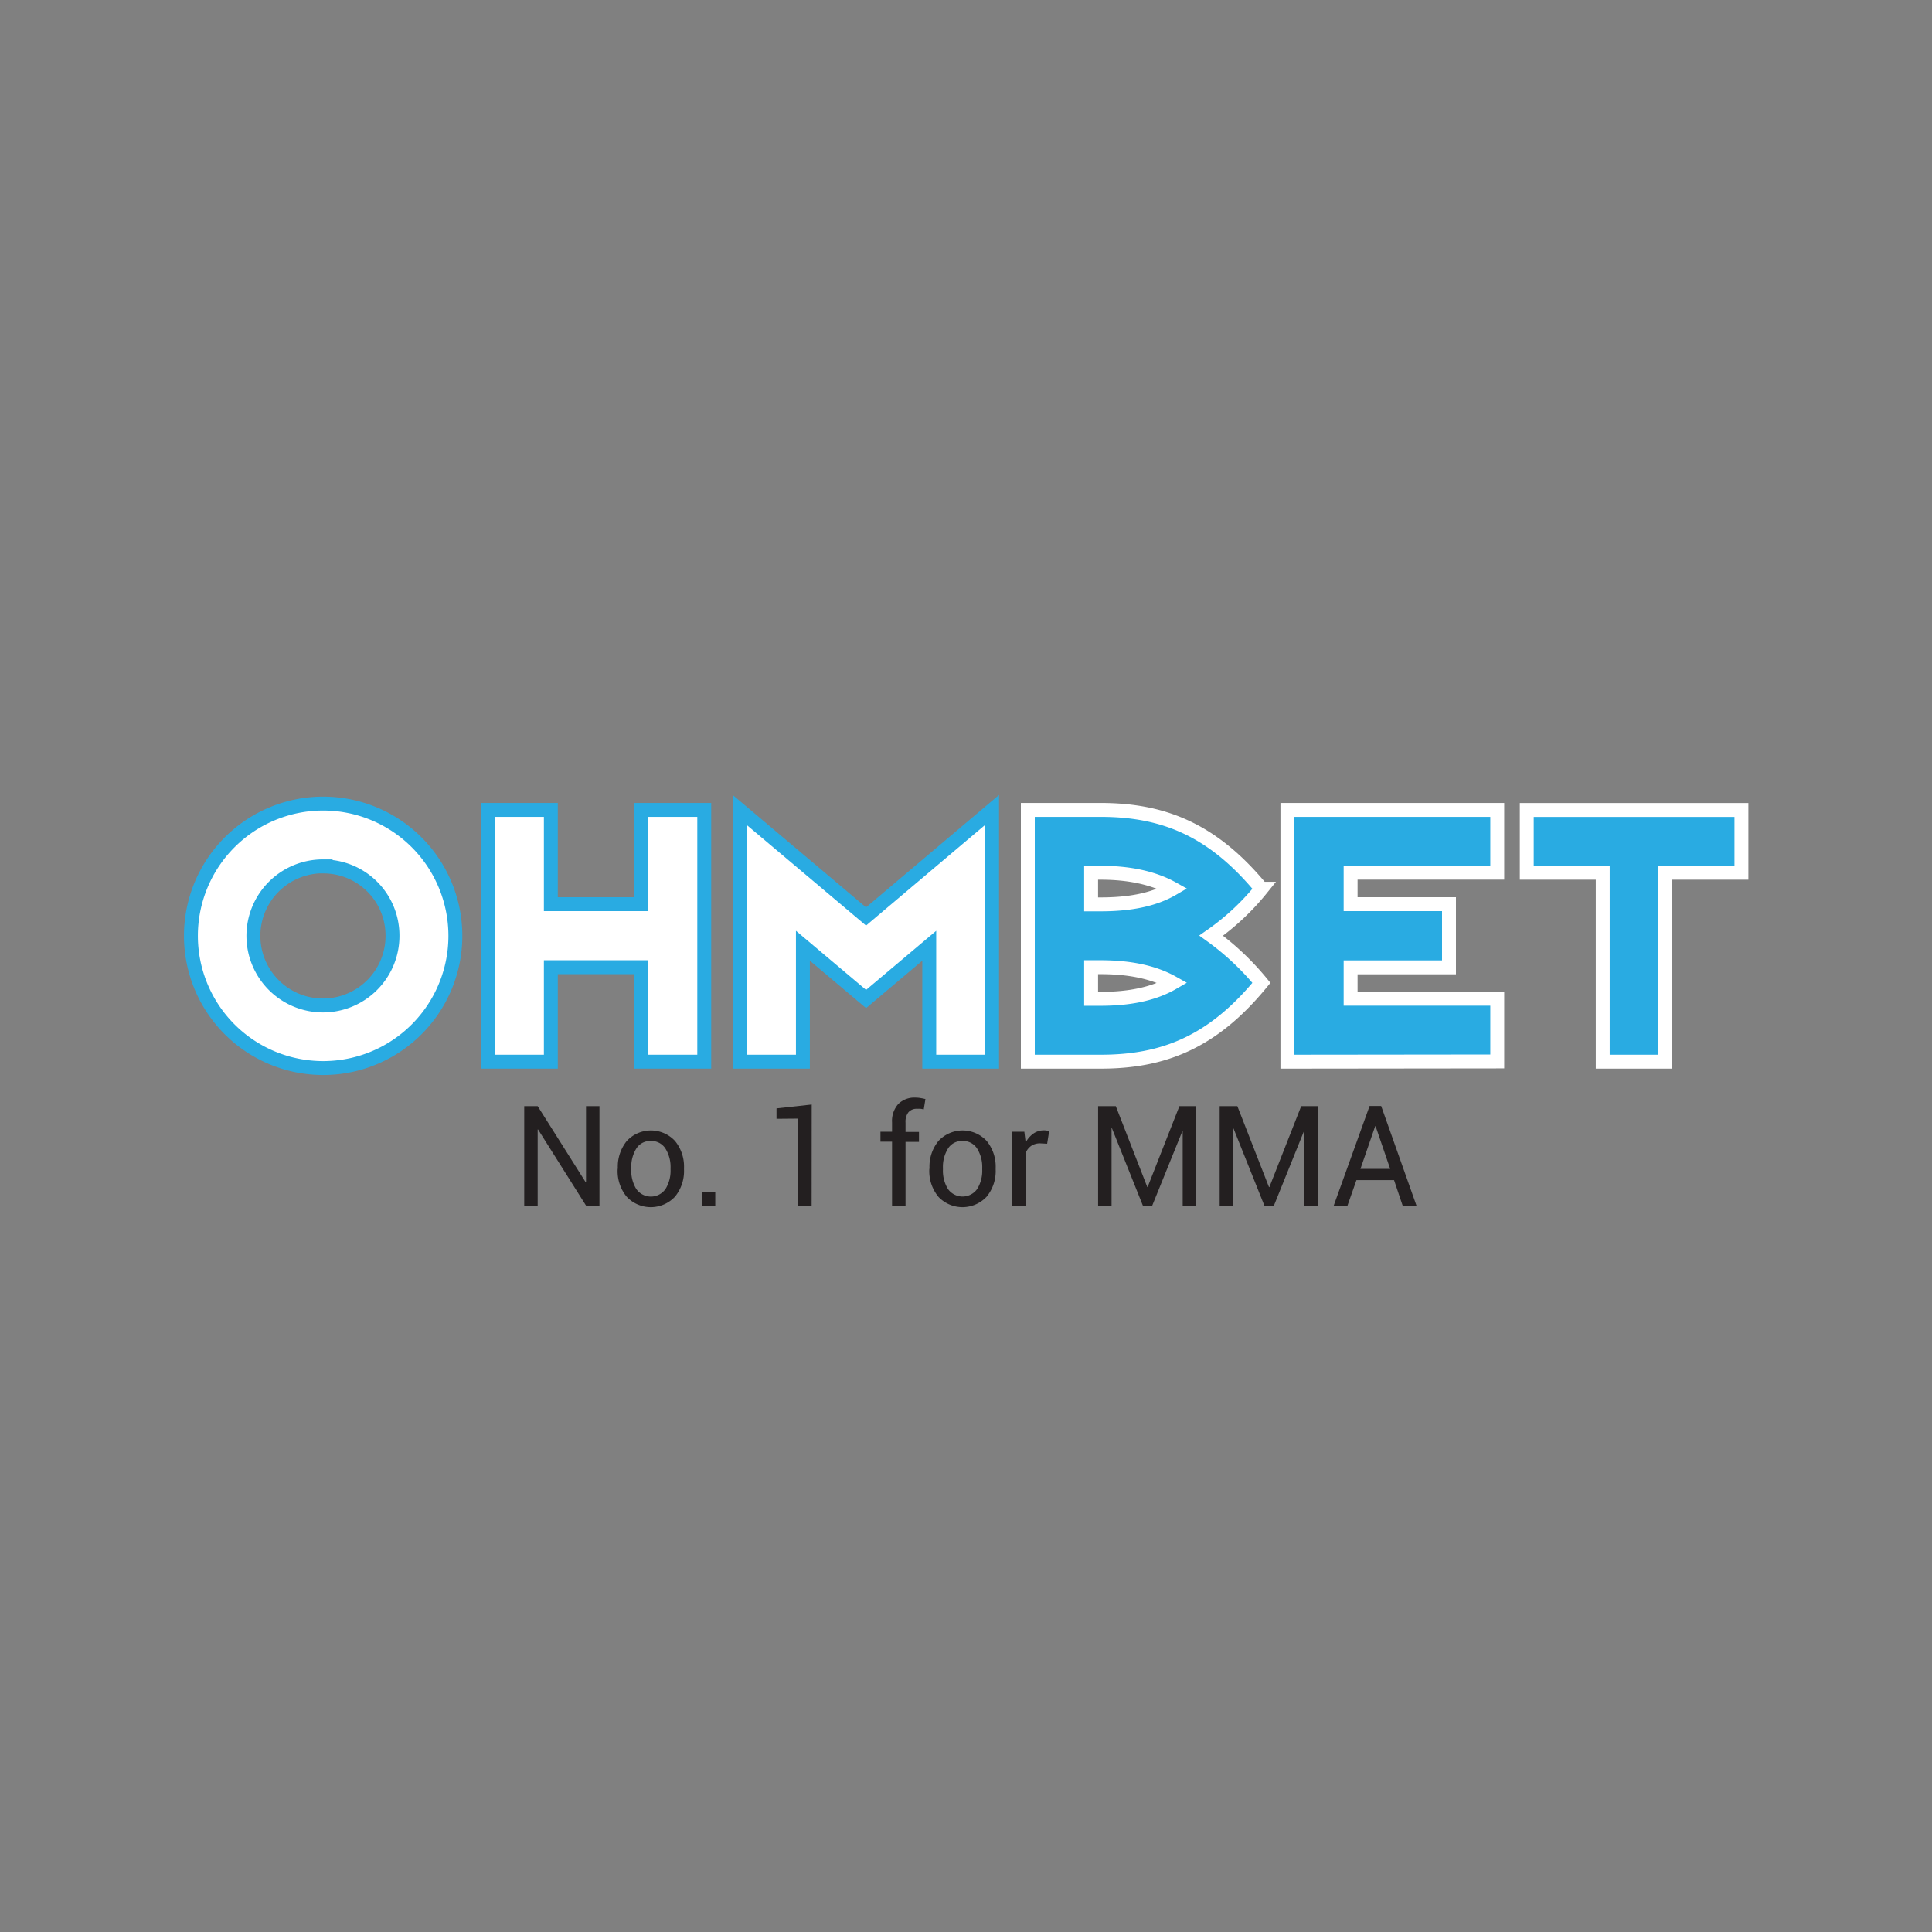 <svg id="Layer_1" data-name="Layer 1" xmlns="http://www.w3.org/2000/svg" viewBox="0 0 500 500"><rect x="0" y="0" width="500" height="500" fill="#808080" stroke="none"/><defs><style>.cls-1{fill:#fff;stroke:#29abe2;}.cls-1,.cls-2{stroke-width:3.6px;}.cls-2{fill:#29abe2;stroke:#fff;}.cls-3{fill:#231f20;}.cls-4{fill:none;}</style></defs><title>1827_500x500_white</title><g id="Layer_2" data-name="Layer 2"><g id="Layer_1-2" data-name="Layer 1-2"><path class="cls-1" d="M83.58,276.41a34.22,34.22,0,1,1,34.27-34.27A34.22,34.22,0,0,1,83.58,276.41Zm0-52.2a18,18,0,1,0,18,17.95v0a17.88,17.88,0,0,0-17.85-17.92h-.16Z"/><path class="cls-1" d="M165.9,274.76V250.31H142.56v24.45H126.2V209.61h16.36V234H165.9V209.61h16.36v65.15Z"/><path class="cls-1" d="M240.49,274.76v-30l-16.35,13.78-16.35-13.78v30H191.42V209.61l32.71,27.57,32.62-27.57v65.15Z"/><path class="cls-2" d="M284.86,274.76H266V209.61h18.83c16.09,0,28.95,5,41.63,20.4a63.06,63.06,0,0,1-13,12.13,69.18,69.18,0,0,1,13,12.22C313.8,269.8,301,274.76,284.86,274.76Zm0-48.89h-2.48v8.18h2.48c7.27,0,13.6-1.1,18.66-4.06C298.46,227.16,292.13,225.87,284.86,225.87Zm0,24.44h-2.48v8.18h2.48c7.27,0,13.6-1.19,18.66-4.13C298.46,251.51,292.13,250.31,284.86,250.31Z"/><path class="cls-2" d="M333.18,274.76V209.61h54.31v16.24H349.54V234H375v16.35H349.54v8.11h37.95v16.24Z"/><path class="cls-2" d="M431,225.87v48.89H414.79V225.87H395.13V209.63h55.55v16.24Z"/><path class="cls-3" d="M155.14,312h-3.48l-12.4-19.68-.11,0V312h-3.48V286.27h3.48l12.41,19.67.1,0V286.27h3.48Z"/><path class="cls-3" d="M159.89,302.29a10.52,10.52,0,0,1,2.32-7,8.52,8.52,0,0,1,12-.49c.17.16.33.32.49.49a10.48,10.48,0,0,1,2.32,7v.39a10.45,10.45,0,0,1-2.32,7,8.57,8.57,0,0,1-12.11.44c-.15-.14-.29-.29-.43-.44a10.43,10.43,0,0,1-2.32-7Zm3.48.39a9,9,0,0,0,1.28,5,4.62,4.62,0,0,0,7.6,0,9,9,0,0,0,1.29-5v-.39a9,9,0,0,0-1.3-5,4.27,4.27,0,0,0-3.82-2,4.2,4.2,0,0,0-3.77,2,9,9,0,0,0-1.28,5Z"/><path class="cls-3" d="M185.11,312h-3.48v-3.58h3.48Z"/><path class="cls-3" d="M210.05,312h-3.48V289.49l-5.61.05v-2.69l9.11-1Z"/><path class="cls-3" d="M230.86,312V295.47h-3v-2.58h3v-2.42a6.59,6.59,0,0,1,1.6-4.74,5.9,5.9,0,0,1,4.47-1.67,7,7,0,0,1,1.21.1c.41.06.86.15,1.36.27l-.43,2.66c-.21,0-.47-.09-.77-.13a5.93,5.93,0,0,0-.94,0,2.74,2.74,0,0,0-2.27.91,4,4,0,0,0-.74,2.65v2.42h3.48v2.58h-3.48V312Z"/><path class="cls-3" d="M240.55,302.29a10.45,10.45,0,0,1,2.32-7,8.52,8.52,0,0,1,12-.49c.17.16.33.32.49.49a10.48,10.48,0,0,1,2.32,7v.39a10.45,10.45,0,0,1-2.32,7,8.57,8.57,0,0,1-12.11.44,5.93,5.93,0,0,1-.43-.44,10.43,10.43,0,0,1-2.32-7Zm3.48.39a9,9,0,0,0,1.28,5,4.64,4.64,0,0,0,6.46,1.14,4.57,4.57,0,0,0,1.14-1.14,9,9,0,0,0,1.29-5v-.39a9,9,0,0,0-1.3-5,4.27,4.27,0,0,0-3.82-2,4.2,4.2,0,0,0-3.77,2,9,9,0,0,0-1.28,5Z"/><path class="cls-3" d="M271,296l-1.79-.1a4.05,4.05,0,0,0-2.32.64,4.27,4.27,0,0,0-1.46,1.85V312H262V292.89h3.1l.34,2.8a6.58,6.58,0,0,1,2-2.32,4.69,4.69,0,0,1,2.76-.83,3.64,3.64,0,0,1,.74.06,3.75,3.75,0,0,1,.58.13Z"/><path class="cls-3" d="M296.92,307.21H297l8.23-20.94h4.33V312h-3.48V292.73H306L298.2,312h-2.43l-8-20h-.1V312h-3.48V286.27h4.58Z"/><path class="cls-3" d="M328.41,307.21h.11l8.23-20.94h4.31V312h-3.48V292.73h-.11l-7.8,19.33h-2.43l-8-20h-.11V312h-3.48V286.27h4.58Z"/><path class="cls-3" d="M360.78,305.41h-9.73L348.73,312h-3.56l9.28-25.77h3L366.58,312H363Zm-8.7-2.9h7.7L356,291.45h-.1Z"/><rect class="cls-4" x="41.2" y="197.36" width="417.6" height="125.28"/></g></g></svg>